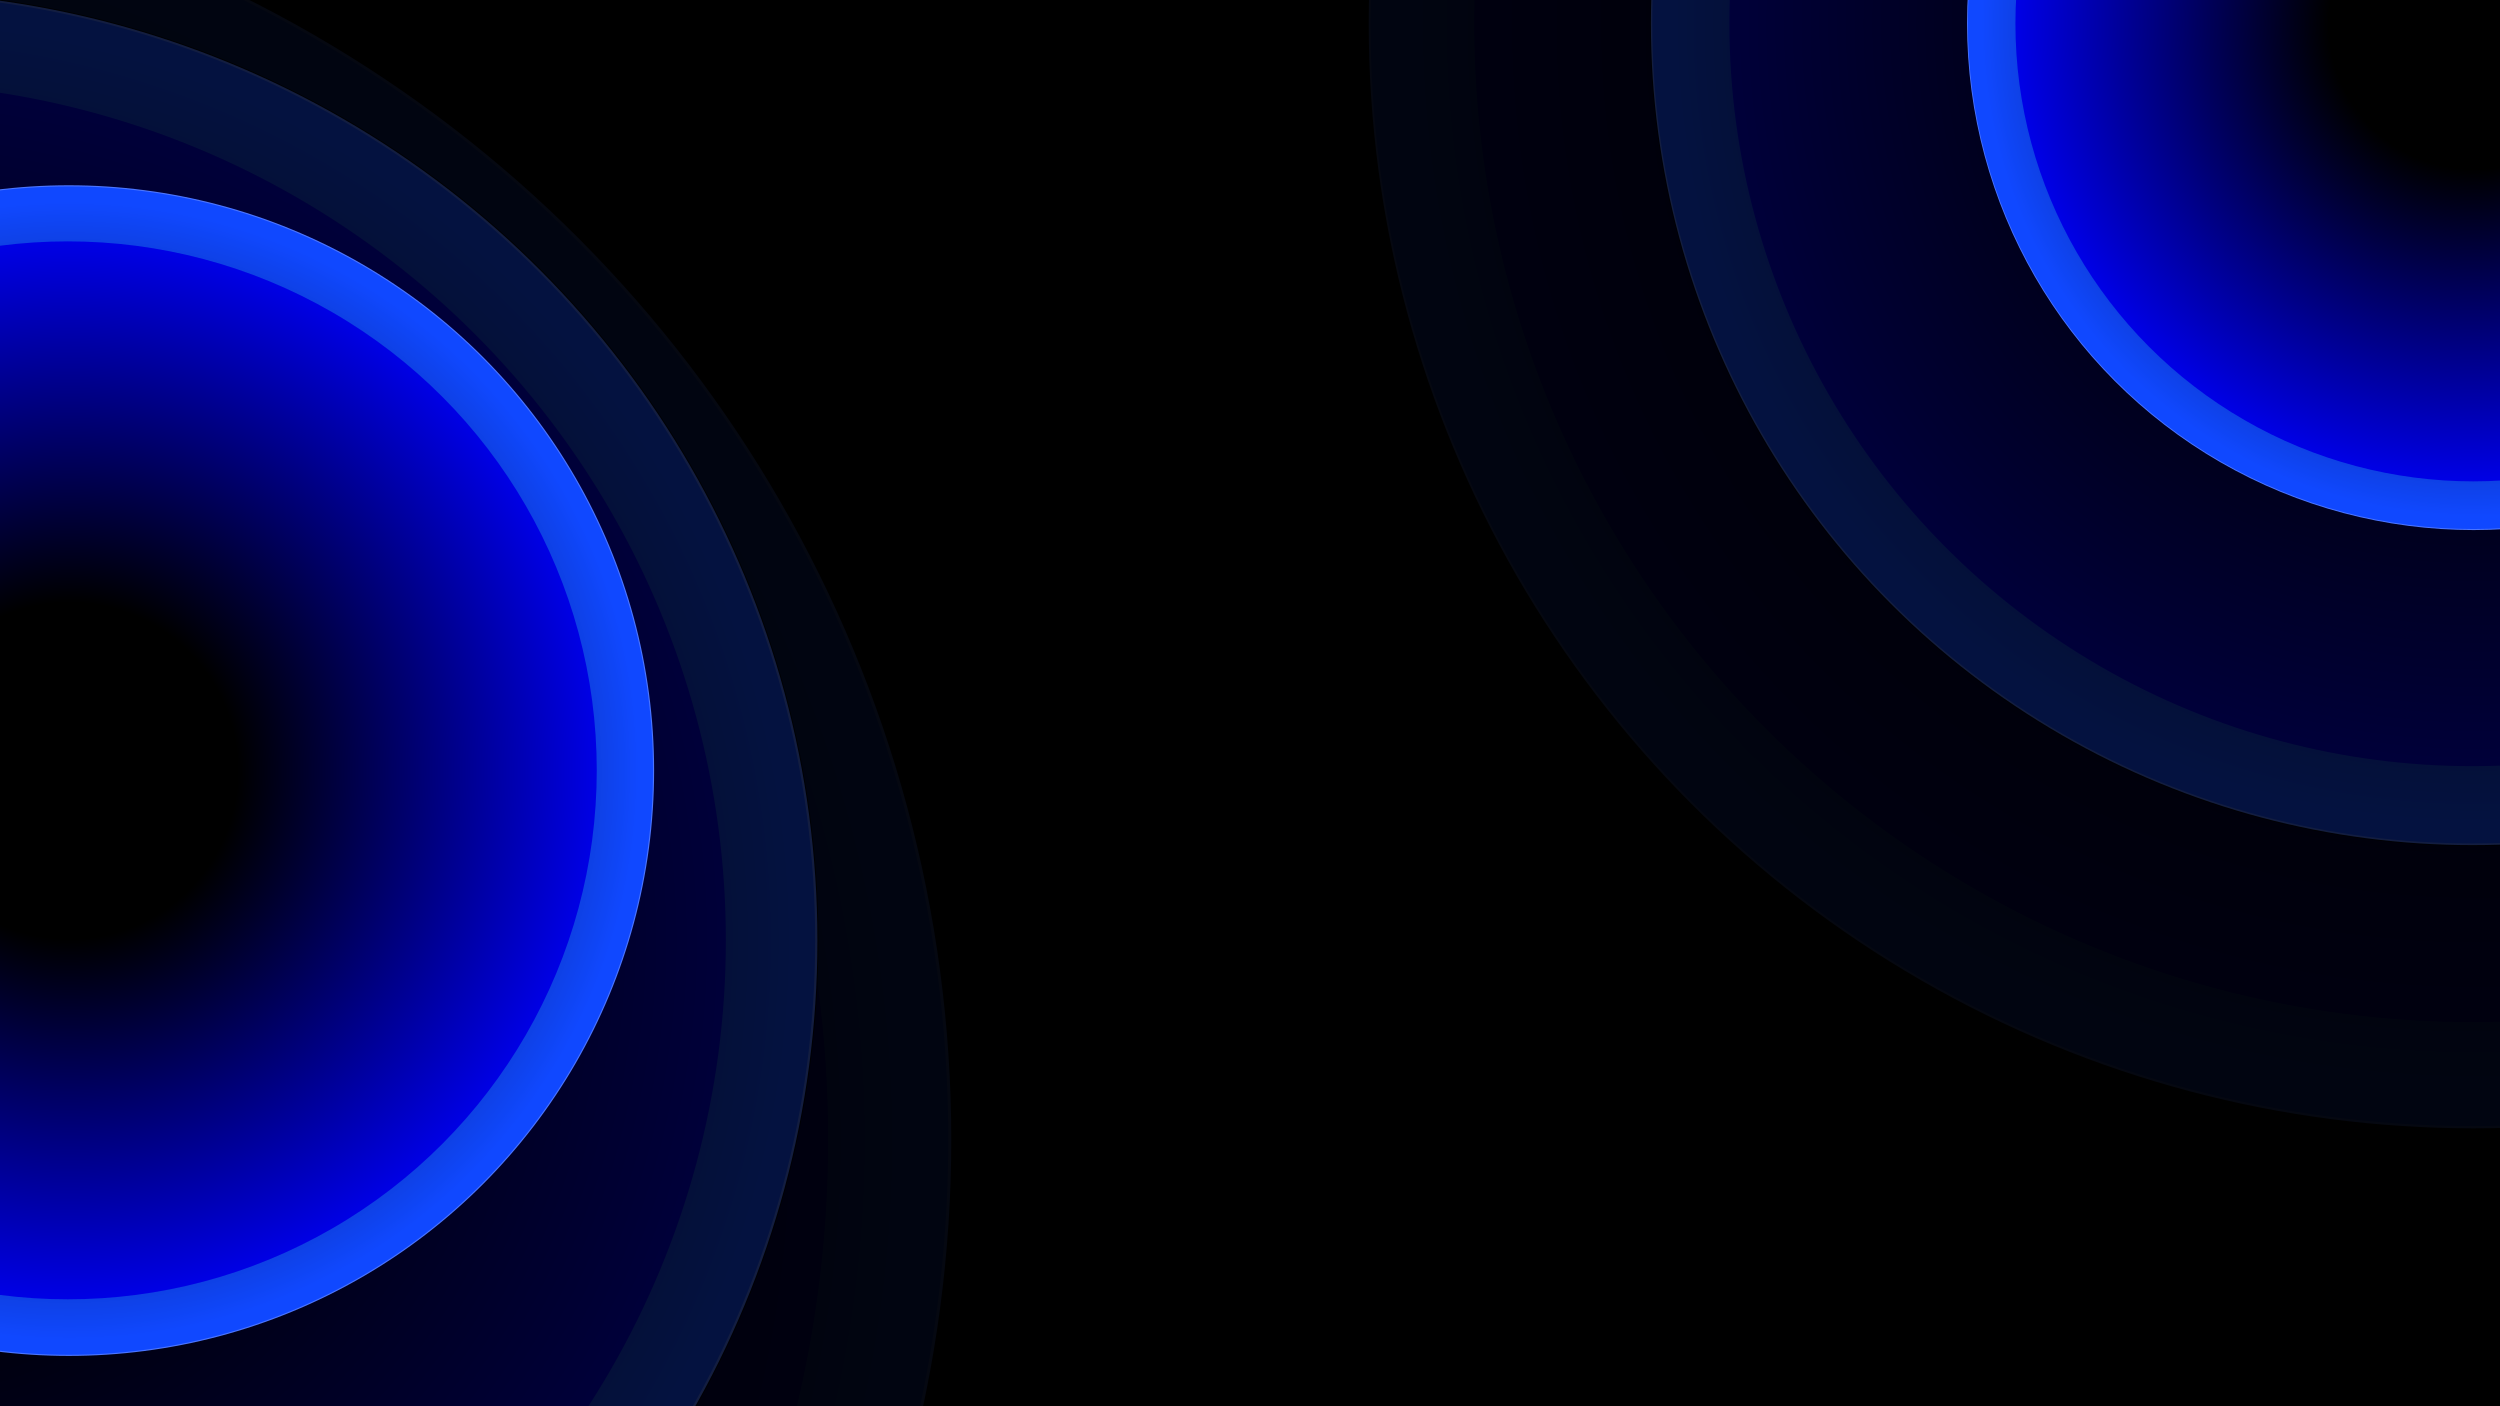 <?xml version="1.0" encoding="UTF-8" standalone="no"?>
<!-- Created with Inkscape (http://www.inkscape.org/) -->

<svg
   width="1920"
   height="1080"
   viewBox="0 0 508 285.75"
   version="1.1"
   id="svg1"
   inkscape:version="1.4.2 (ebf0e940d0, 2025-05-08)"
   inkscape:export-filename="wp.png"
   inkscape:export-xdpi="96"
   inkscape:export-ydpi="96"
   sodipodi:docname="wp.svg"
   xmlns:inkscape="http://www.inkscape.org/namespaces/inkscape"
   xmlns:sodipodi="http://sodipodi.sourceforge.net/DTD/sodipodi-0.dtd"
   xmlns:xlink="http://www.w3.org/1999/xlink"
   xmlns="http://www.w3.org/2000/svg"
   xmlns:svg="http://www.w3.org/2000/svg">
  <sodipodi:namedview
     id="namedview1"
     pagecolor="#505050"
     bordercolor="#eeeeee"
     borderopacity="1"
     inkscape:showpageshadow="0"
     inkscape:pageopacity="0"
     inkscape:pagecheckerboard="0"
     inkscape:deskcolor="#505050"
     inkscape:document-units="px"
     inkscape:zoom="0.27468614"
     inkscape:cx="1075.7732"
     inkscape:cy="600.68556"
     inkscape:window-width="1920"
     inkscape:window-height="1026"
     inkscape:window-x="1280"
     inkscape:window-y="26"
     inkscape:window-maximized="1"
     inkscape:current-layer="g37" />
  <defs
     id="defs1">
    <linearGradient
       id="linearGradient5"
       inkscape:collect="always">
      <stop
         style="stop-color:#000000;stop-opacity:1;"
         offset="0.245"
         id="stop5" />
      <stop
         style="stop-color:#000000;stop-opacity:0;"
         offset="0.829"
         id="stop6" />
    </linearGradient>
    <filter
       inkscape:collect="always"
       style="color-interpolation-filters:sRGB"
       id="filter3"
       x="-0.086"
       y="-0.086"
       width="1.171"
       height="1.171">
      <feGaussianBlur
         inkscape:collect="always"
         stdDeviation="7.334"
         id="feGaussianBlur3" />
    </filter>
    <radialGradient
       inkscape:collect="always"
       xlink:href="#linearGradient5"
       id="radialGradient6"
       cx="457.364"
       cy="114.578"
       fx="457.364"
       fy="114.578"
       r="102.934"
       gradientUnits="userSpaceOnUse"
       gradientTransform="matrix(1.173,0,0,1.173,-45.262,-64.093)" />
    <filter
       inkscape:collect="always"
       style="color-interpolation-filters:sRGB"
       id="filter11"
       x="-0.012"
       y="-0.012"
       width="1.024"
       height="1.024">
      <feGaussianBlur
         inkscape:collect="always"
         stdDeviation="1.029"
         id="feGaussianBlur11" />
    </filter>
    <clipPath
       clipPathUnits="userSpaceOnUse"
       id="clipPath12">
      <circle
         style="fill:#4b75ff;fill-opacity:1;stroke-width:1.474;stroke-linecap:square"
         id="circle13"
         cx="491.077"
         cy="70.27"
         r="103.133"
         inkscape:label="color" />
    </clipPath>
    <radialGradient
       inkscape:collect="always"
       xlink:href="#linearGradient5"
       id="radialGradient17"
       gradientUnits="userSpaceOnUse"
       gradientTransform="matrix(1.173,0,0,1.173,-45.262,-64.093)"
       cx="457.364"
       cy="114.578"
       fx="457.364"
       fy="114.578"
       r="102.934" />
    <radialGradient
       inkscape:collect="always"
       xlink:href="#linearGradient5"
       id="radialGradient23"
       gradientUnits="userSpaceOnUse"
       gradientTransform="matrix(1.173,0,0,1.173,-45.262,-64.093)"
       cx="457.364"
       cy="114.578"
       fx="457.364"
       fy="114.578"
       r="102.934" />
    <radialGradient
       inkscape:collect="always"
       xlink:href="#linearGradient5"
       id="radialGradient37"
       gradientUnits="userSpaceOnUse"
       gradientTransform="matrix(1.173,0,0,1.173,-45.262,-64.093)"
       cx="457.364"
       cy="114.578"
       fx="457.364"
       fy="114.578"
       r="102.934" />
    <radialGradient
       inkscape:collect="always"
       xlink:href="#linearGradient5"
       id="radialGradient38"
       gradientUnits="userSpaceOnUse"
       gradientTransform="matrix(1.173,0,0,1.173,-45.262,-64.093)"
       cx="457.364"
       cy="114.578"
       fx="457.364"
       fy="114.578"
       r="102.934" />
    <radialGradient
       inkscape:collect="always"
       xlink:href="#linearGradient5"
       id="radialGradient39"
       gradientUnits="userSpaceOnUse"
       gradientTransform="matrix(1.355,0,0,1.355,-558.637,158.512)"
       cx="457.364"
       cy="114.578"
       fx="457.364"
       fy="114.578"
       r="102.934" />
    <clipPath
       clipPathUnits="userSpaceOnUse"
       id="clipPath40">
      <circle
         style="fill:#4b75ff;fill-opacity:1;stroke-width:1.474;stroke-linecap:square"
         id="circle40"
         cx="491.077"
         cy="70.27"
         r="103.133"
         inkscape:label="color" />
    </clipPath>
  </defs>
  <g
     inkscape:label="main"
     inkscape:groupmode="layer"
     id="layer1"
     transform="translate(11.558,-65.494)">
    <rect
       style="fill:#000000;stroke-width:1.036;stroke-linecap:square"
       id="rect1"
       width="508"
       height="285.75"
       x="-11.558"
       y="65.494"
       inkscape:label="bg" />
    <g
       inkscape:groupmode="layer"
       id="g37"
       inkscape:label="ball2"
       transform="matrix(1.155,0,0,1.155,-618.596,251.098)">
      <g
         inkscape:groupmode="layer"
         id="g28"
         inkscape:label="3"
         transform="matrix(2.181,0,0,2.181,-627.813,29.379)">
        <circle
           style="fill:#4b75ff;fill-opacity:1;stroke-width:1.471;stroke-linecap:square"
           id="circle24"
           cx="491.077"
           cy="70.27"
           r="102.934"
           inkscape:label="color"
           transform="translate(11.558,-65.494)" />
        <circle
           style="mix-blend-mode:normal;fill:#1048ff;fill-opacity:1;stroke-width:1.471;stroke-linecap:square;filter:url(#filter11)"
           id="circle25"
           cx="491.077"
           cy="70.27"
           r="102.934"
           inkscape:label="color"
           transform="matrix(0.998,0,0,0.998,12.504,-65.359)"
           clip-path="url(#clipPath12)" />
        <circle
           style="mix-blend-mode:normal;fill:#0000ff;stroke-width:1.471;stroke-linecap:square;filter:url(#filter3)"
           id="circle26"
           cx="457.364"
           cy="114.578"
           r="102.934"
           inkscape:label="color"
           transform="matrix(0.904,0,0,0.904,89.129,-98.815)" />
        <circle
           style="mix-blend-mode:normal;fill:url(#radialGradient37);stroke:none;stroke-width:1.725;stroke-linecap:square;stroke-opacity:1"
           id="circle27"
           cx="491.077"
           cy="70.27"
           r="120.708"
           inkscape:label="color"
           transform="translate(11.558,-65.494)" />
        <circle
           style="fill:#000000;fill-opacity:0.93;stroke-width:1.473;stroke-linecap:square"
           id="circle28"
           cx="502.635"
           cy="4.776"
           r="103.069"
           inkscape:label="color" />
      </g>
      <g
         inkscape:groupmode="layer"
         id="g33"
         inkscape:label="2"
         transform="matrix(1.622,0,0,1.622,-312.85,-2.973)">
        <circle
           style="fill:#4b75ff;fill-opacity:1;stroke-width:1.471;stroke-linecap:square"
           id="circle29"
           cx="491.077"
           cy="70.27"
           r="102.934"
           inkscape:label="color"
           transform="translate(11.558,-65.494)" />
        <circle
           style="mix-blend-mode:normal;fill:#1048ff;fill-opacity:1;stroke-width:1.471;stroke-linecap:square;filter:url(#filter11)"
           id="circle30"
           cx="491.077"
           cy="70.27"
           r="102.934"
           inkscape:label="color"
           transform="matrix(0.998,0,0,0.998,12.504,-65.359)"
           clip-path="url(#clipPath12)" />
        <circle
           style="mix-blend-mode:normal;fill:#0000ff;stroke-width:1.471;stroke-linecap:square;filter:url(#filter3)"
           id="circle31"
           cx="457.364"
           cy="114.578"
           r="102.934"
           inkscape:label="color"
           transform="matrix(0.904,0,0,0.904,89.129,-98.815)" />
        <circle
           style="mix-blend-mode:normal;fill:url(#radialGradient38);stroke:none;stroke-width:1.725;stroke-linecap:square;stroke-opacity:1"
           id="circle32"
           cx="491.077"
           cy="70.27"
           r="120.708"
           inkscape:label="color"
           transform="translate(11.558,-65.494)" />
        <circle
           style="fill:#000000;fill-opacity:0.75;stroke-width:1.472;stroke-linecap:square"
           id="circle33"
           cx="502.635"
           cy="4.776"
           r="103.044"
           inkscape:label="color" />
      </g>
      <g
         inkscape:groupmode="layer"
         id="layer6"
         inkscape:label="1"
         transform="matrix(0.866,0,0,0.866,484.888,-296.816)">
        <circle
           style="fill:#4b75ff;fill-opacity:1;stroke-width:1.699;stroke-linecap:square"
           id="circle34"
           cx="60.956"
           cy="313.731"
           r="118.912"
           inkscape:label="color" />
        <circle
           style="mix-blend-mode:normal;fill:#1048ff;fill-opacity:1;stroke-width:1.471;stroke-linecap:square;filter:url(#filter11)"
           id="circle35"
           cx="491.077"
           cy="70.27"
           r="102.934"
           inkscape:label="color"
           transform="matrix(1.153,0,0,1.153,-505.255,232.71)"
           clip-path="url(#clipPath12)" />
        <circle
           style="mix-blend-mode:normal;fill:#0000ff;stroke-width:1.471;stroke-linecap:square;filter:url(#filter3)"
           id="circle36"
           cx="457.364"
           cy="114.578"
           r="102.934"
           inkscape:label="color"
           transform="matrix(1.044,0,0,1.044,-416.736,194.06)" />
        <circle
           style="mix-blend-mode:normal;fill:url(#radialGradient39);stroke:none;stroke-width:1.992;stroke-linecap:square;stroke-opacity:1"
           id="circle37"
           cx="60.956"
           cy="313.731"
           r="139.445"
           inkscape:label="color" />
      </g>
    </g>
    <g
       inkscape:groupmode="layer"
       id="layer2"
       inkscape:label="ball1"
       transform="translate(-11.558,65.494)"
       style="display:inline">
      <g
         inkscape:groupmode="layer"
         id="g23"
         inkscape:label="3"
         transform="matrix(2.181,0,0,2.181,-593.627,-5.641)">
        <circle
           style="fill:#4b75ff;fill-opacity:1;stroke-width:1.471;stroke-linecap:square"
           id="circle19"
           cx="491.077"
           cy="70.27"
           r="102.934"
           inkscape:label="color"
           transform="translate(11.558,-65.494)" />
        <circle
           style="mix-blend-mode:normal;fill:#1048ff;fill-opacity:1;stroke-width:1.471;stroke-linecap:square;filter:url(#filter11)"
           id="circle20"
           cx="491.077"
           cy="70.27"
           r="102.934"
           inkscape:label="color"
           transform="matrix(0.998,0,0,0.998,12.504,-65.359)"
           clip-path="url(#clipPath12)" />
        <circle
           style="mix-blend-mode:normal;fill:#0000ff;stroke-width:1.471;stroke-linecap:square;filter:url(#filter3)"
           id="circle21"
           cx="457.364"
           cy="114.578"
           r="102.934"
           inkscape:label="color"
           transform="matrix(0.904,0,0,0.904,89.129,-98.815)" />
        <circle
           style="mix-blend-mode:normal;fill:url(#radialGradient23);stroke:none;stroke-width:1.725;stroke-linecap:square;stroke-opacity:1"
           id="circle22"
           cx="491.077"
           cy="70.27"
           r="120.708"
           inkscape:label="color"
           transform="translate(11.558,-65.494)" />
        <circle
           style="fill:#000000;fill-opacity:0.93;stroke-width:1.473;stroke-linecap:square"
           id="circle23"
           cx="502.635"
           cy="4.776"
           r="103.069"
           inkscape:label="color" />
      </g>
      <g
         inkscape:groupmode="layer"
         id="layer5"
         inkscape:label="2"
         transform="matrix(1.622,0,0,1.622,-312.85,-2.973)">
        <circle
           style="fill:#4b75ff;fill-opacity:1;stroke-width:1.471;stroke-linecap:square"
           id="circle14"
           cx="491.077"
           cy="70.27"
           r="102.934"
           inkscape:label="color"
           transform="translate(11.558,-65.494)" />
        <circle
           style="mix-blend-mode:normal;fill:#1048ff;fill-opacity:1;stroke-width:1.471;stroke-linecap:square;filter:url(#filter11)"
           id="circle15"
           cx="491.077"
           cy="70.27"
           r="102.934"
           inkscape:label="color"
           transform="matrix(0.998,0,0,0.998,12.504,-65.359)"
           clip-path="url(#clipPath40)" />
        <circle
           style="mix-blend-mode:normal;fill:#0000ff;stroke-width:1.471;stroke-linecap:square;filter:url(#filter3)"
           id="circle16"
           cx="457.364"
           cy="114.578"
           r="102.934"
           inkscape:label="color"
           transform="matrix(0.904,0,0,0.904,89.129,-98.815)" />
        <circle
           style="mix-blend-mode:normal;fill:url(#radialGradient17);stroke:none;stroke-width:1.725;stroke-linecap:square;stroke-opacity:1"
           id="circle17"
           cx="491.077"
           cy="70.27"
           r="120.708"
           inkscape:label="color"
           transform="translate(11.558,-65.494)" />
        <circle
           style="fill:#000000;fill-opacity:0.75;stroke-width:1.472;stroke-linecap:square"
           id="circle18"
           cx="502.635"
           cy="4.776"
           r="103.044"
           inkscape:label="color" />
      </g>
      <g
         inkscape:groupmode="layer"
         id="layer7"
         inkscape:label="1"
         transform="translate(11.558,-65.494)">
        <circle
           style="display:inline;fill:#4b75ff;fill-opacity:1;stroke-width:1.471;stroke-linecap:square"
           id="path1"
           cx="491.077"
           cy="70.27"
           r="102.934"
           inkscape:label="color" />
        <circle
           style="display:inline;mix-blend-mode:normal;fill:#1048ff;fill-opacity:1;stroke-width:1.471;stroke-linecap:square;filter:url(#filter11)"
           id="circle11"
           cx="491.077"
           cy="70.27"
           r="102.934"
           inkscape:label="color"
           transform="matrix(0.998,0,0,0.998,0.946,0.135)"
           clip-path="url(#clipPath12)" />
        <circle
           style="display:inline;mix-blend-mode:normal;fill:#0000ff;stroke-width:1.471;stroke-linecap:square;filter:url(#filter3)"
           id="circle3"
           cx="457.364"
           cy="114.578"
           r="102.934"
           inkscape:label="color"
           transform="matrix(0.904,0,0,0.904,77.571,-33.321)" />
        <circle
           style="display:inline;mix-blend-mode:normal;fill:url(#radialGradient6);stroke:none;stroke-width:1.725;stroke-linecap:square;stroke-opacity:1"
           id="circle1"
           cx="491.077"
           cy="70.27"
           r="120.708"
           inkscape:label="color" />
      </g>
    </g>
  </g>
</svg>
